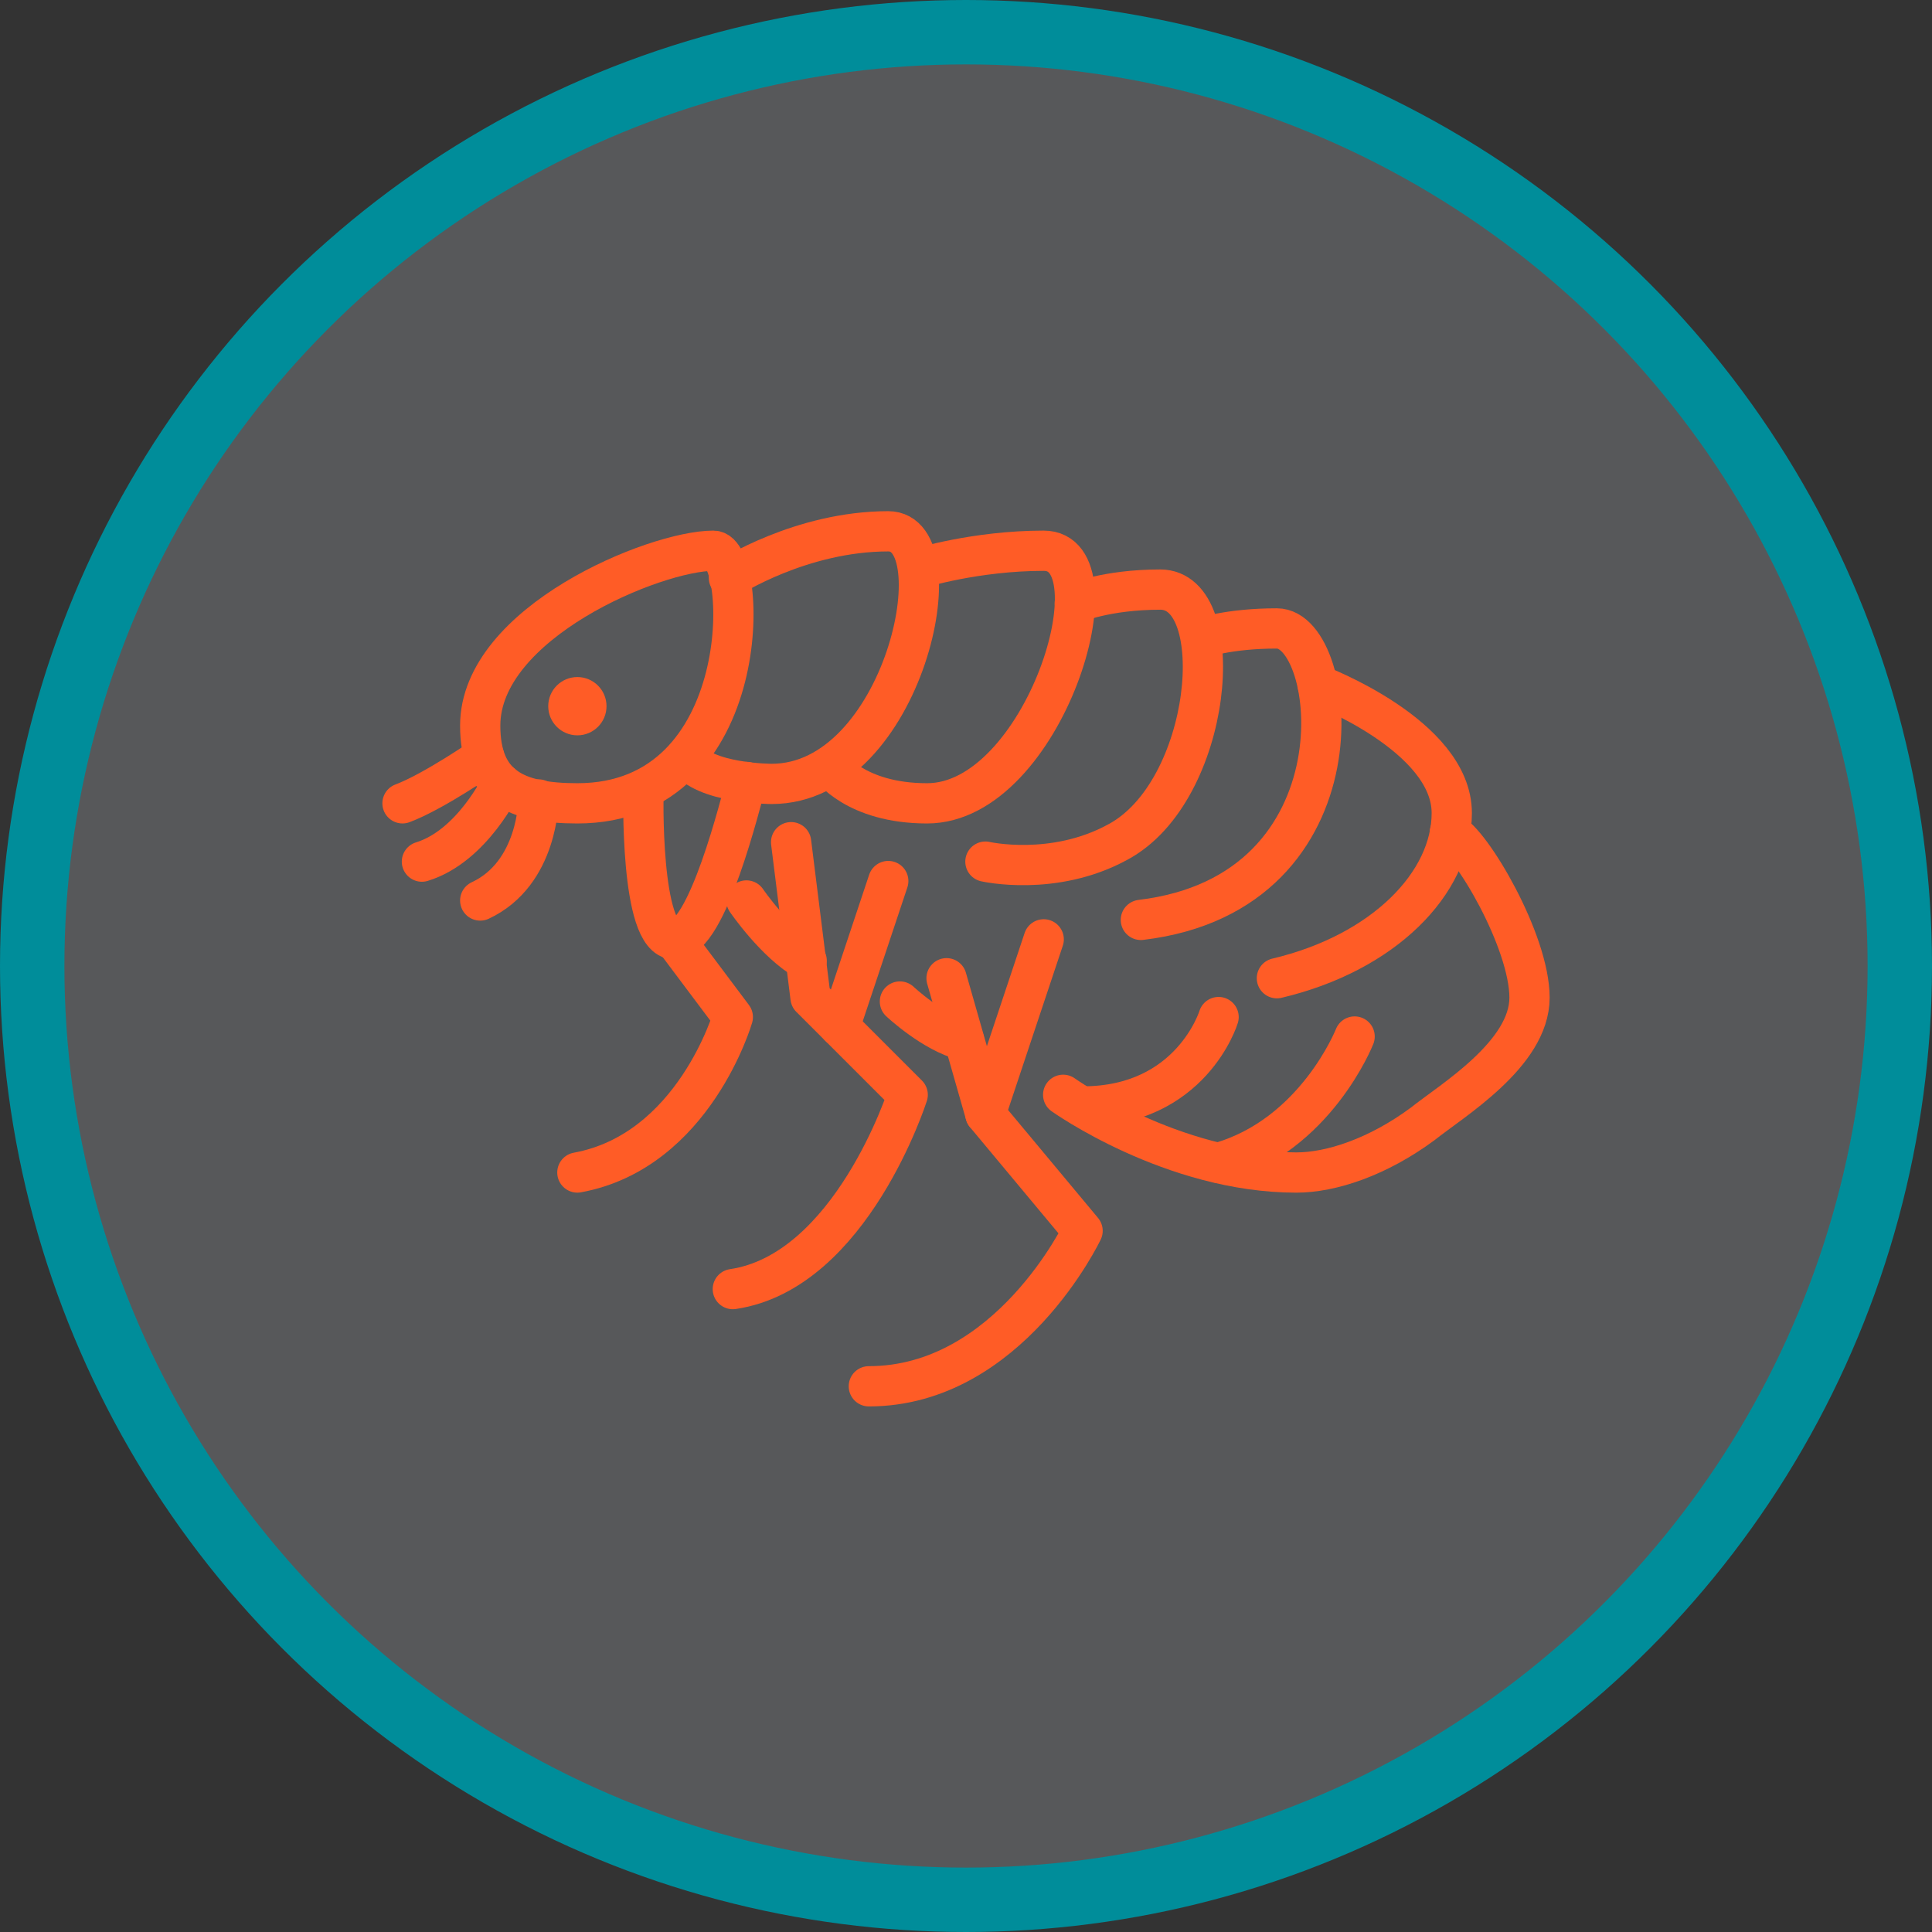 <svg width="120" height="120" viewBox="0 0 120 120" fill="none" xmlns="http://www.w3.org/2000/svg">
<rect x="0" y="0" width="120" height="120" fill="#333333" stroke="none"/>
<circle cx="60" cy="60" r="58" fill="#E6EDF9" fill-opacity="0.2" stroke="#008D9A" stroke-width="4"/>
<path d="M44.31 34.207C40.689 34.207 29.827 38.672 29.827 45.069C29.827 48.81 32 49.897 35.862 49.897C46.965 49.897 46.482 34.207 44.31 34.207Z" stroke="#FF5C26" stroke-width="2.5" stroke-miterlimit="10" stroke-linecap="round" stroke-linejoin="round"/>
<path d="M35.862 45.673C36.862 45.673 37.672 44.863 37.672 43.863C37.672 42.863 36.862 42.053 35.862 42.053C34.862 42.053 34.052 42.863 34.052 43.863C34.052 44.863 34.862 45.673 35.862 45.673Z" fill="#FF5C26"/>
<path d="M45.275 35.897C45.275 35.897 49.741 33 55.172 33C59.517 33 56.137 48.69 47.93 48.69C47.93 48.69 43.706 48.69 42.62 47" stroke="#FF5C26" stroke-width="2.5" stroke-miterlimit="10" stroke-linecap="round" stroke-linejoin="round"/>
<path d="M57.102 35.293C57.102 35.293 60.602 34.207 64.827 34.207C69.654 34.207 64.827 49.897 57.585 49.897C53.12 49.897 51.551 47.603 51.551 47.603" stroke="#FF5C26" stroke-width="2.5" stroke-miterlimit="10" stroke-linecap="round" stroke-linejoin="round"/>
<path d="M66.758 37.465C66.758 37.465 68.689 36.62 72.068 36.62C76.413 36.62 75.327 49.172 69.413 52.31C65.43 54.482 61.206 53.517 61.206 53.517" stroke="#FF5C26" stroke-width="2.5" stroke-miterlimit="10" stroke-linecap="round" stroke-linejoin="round"/>
<path d="M74.603 39.637C74.603 39.637 76.292 39.033 79.31 39.033C83.172 39.033 84.982 55.447 70.861 57.137" stroke="#FF5C26" stroke-width="2.5" stroke-miterlimit="10" stroke-linecap="round" stroke-linejoin="round"/>
<path d="M81.844 42.535C81.844 42.535 90.172 45.673 90.172 50.501C90.172 54.846 85.948 59.19 79.31 60.759" stroke="#FF5C26" stroke-width="2.5" stroke-miterlimit="10" stroke-linecap="round" stroke-linejoin="round"/>
<path d="M90.052 51.707C91.38 52.31 95.001 58.466 95.001 61.966C95.001 65.466 90.173 68.362 88.363 69.81C85.587 71.862 82.69 72.828 80.518 72.828C72.794 72.828 66.035 68 66.035 68" stroke="#FF5C26" stroke-width="2.5" stroke-miterlimit="10" stroke-linecap="round" stroke-linejoin="round"/>
<path d="M30.069 46.999C30.069 46.999 26.931 49.171 25 49.896" stroke="#FF5C26" stroke-width="2.5" stroke-miterlimit="10" stroke-linecap="round" stroke-linejoin="round"/>
<path d="M31.154 48.69C31.154 48.69 29.344 52.551 26.206 53.517" stroke="#FF5C26" stroke-width="2.5" stroke-miterlimit="10" stroke-linecap="round" stroke-linejoin="round"/>
<path d="M33.448 49.656C33.448 49.656 33.448 54.242 29.827 55.932" stroke="#FF5C26" stroke-width="2.5" stroke-miterlimit="10" stroke-linecap="round" stroke-linejoin="round"/>
<path d="M39.966 49.051C39.966 49.051 39.725 58.344 41.897 58.344C43.949 58.344 46 49.775 46.362 48.568" stroke="#FF5C26" stroke-width="2.5" stroke-miterlimit="10" stroke-linecap="round" stroke-linejoin="round"/>
<path d="M41.896 58.345L45.517 63.172C45.517 63.172 43.103 71.5 35.861 72.827" stroke="#FF5C26" stroke-width="2.5" stroke-miterlimit="10" stroke-linecap="round" stroke-linejoin="round"/>
<path d="M49.137 52.31L50.344 61.965L56.379 67.999C56.379 67.999 52.879 78.982 45.517 80.068" stroke="#FF5C26" stroke-width="2.5" stroke-miterlimit="10" stroke-linecap="round" stroke-linejoin="round"/>
<path d="M55.172 54.723L52.155 63.774" stroke="#FF5C26" stroke-width="2.5" stroke-miterlimit="10" stroke-linecap="round" stroke-linejoin="round"/>
<path d="M58.792 60.76L61.206 69.208L67.241 76.449C67.241 76.449 62.654 86.105 53.965 86.105" stroke="#FF5C26" stroke-width="2.5" stroke-miterlimit="10" stroke-linecap="round" stroke-linejoin="round"/>
<path d="M64.827 58.345L61.206 69.207" stroke="#FF5C26" stroke-width="2.5" stroke-miterlimit="10" stroke-linecap="round" stroke-linejoin="round"/>
<path d="M46.362 55.93C46.362 55.93 48.173 58.585 50.104 59.671" stroke="#FF5C26" stroke-width="2.5" stroke-miterlimit="10" stroke-linecap="round" stroke-linejoin="round"/>
<path d="M55.895 62.206C55.895 62.206 57.947 64.137 59.878 64.62" stroke="#FF5C26" stroke-width="2.5" stroke-miterlimit="10" stroke-linecap="round" stroke-linejoin="round"/>
<path d="M75.689 63.172C75.689 63.172 74 68.724 67.241 68.724" stroke="#FF5C26" stroke-width="2.5" stroke-miterlimit="10" stroke-linecap="round" stroke-linejoin="round"/>
<path d="M84.138 64.38C84.138 64.38 81.724 70.535 75.689 72.225" stroke="#FF5C26" stroke-width="2.5" stroke-miterlimit="10" stroke-linecap="round" stroke-linejoin="round"/>
</svg>
